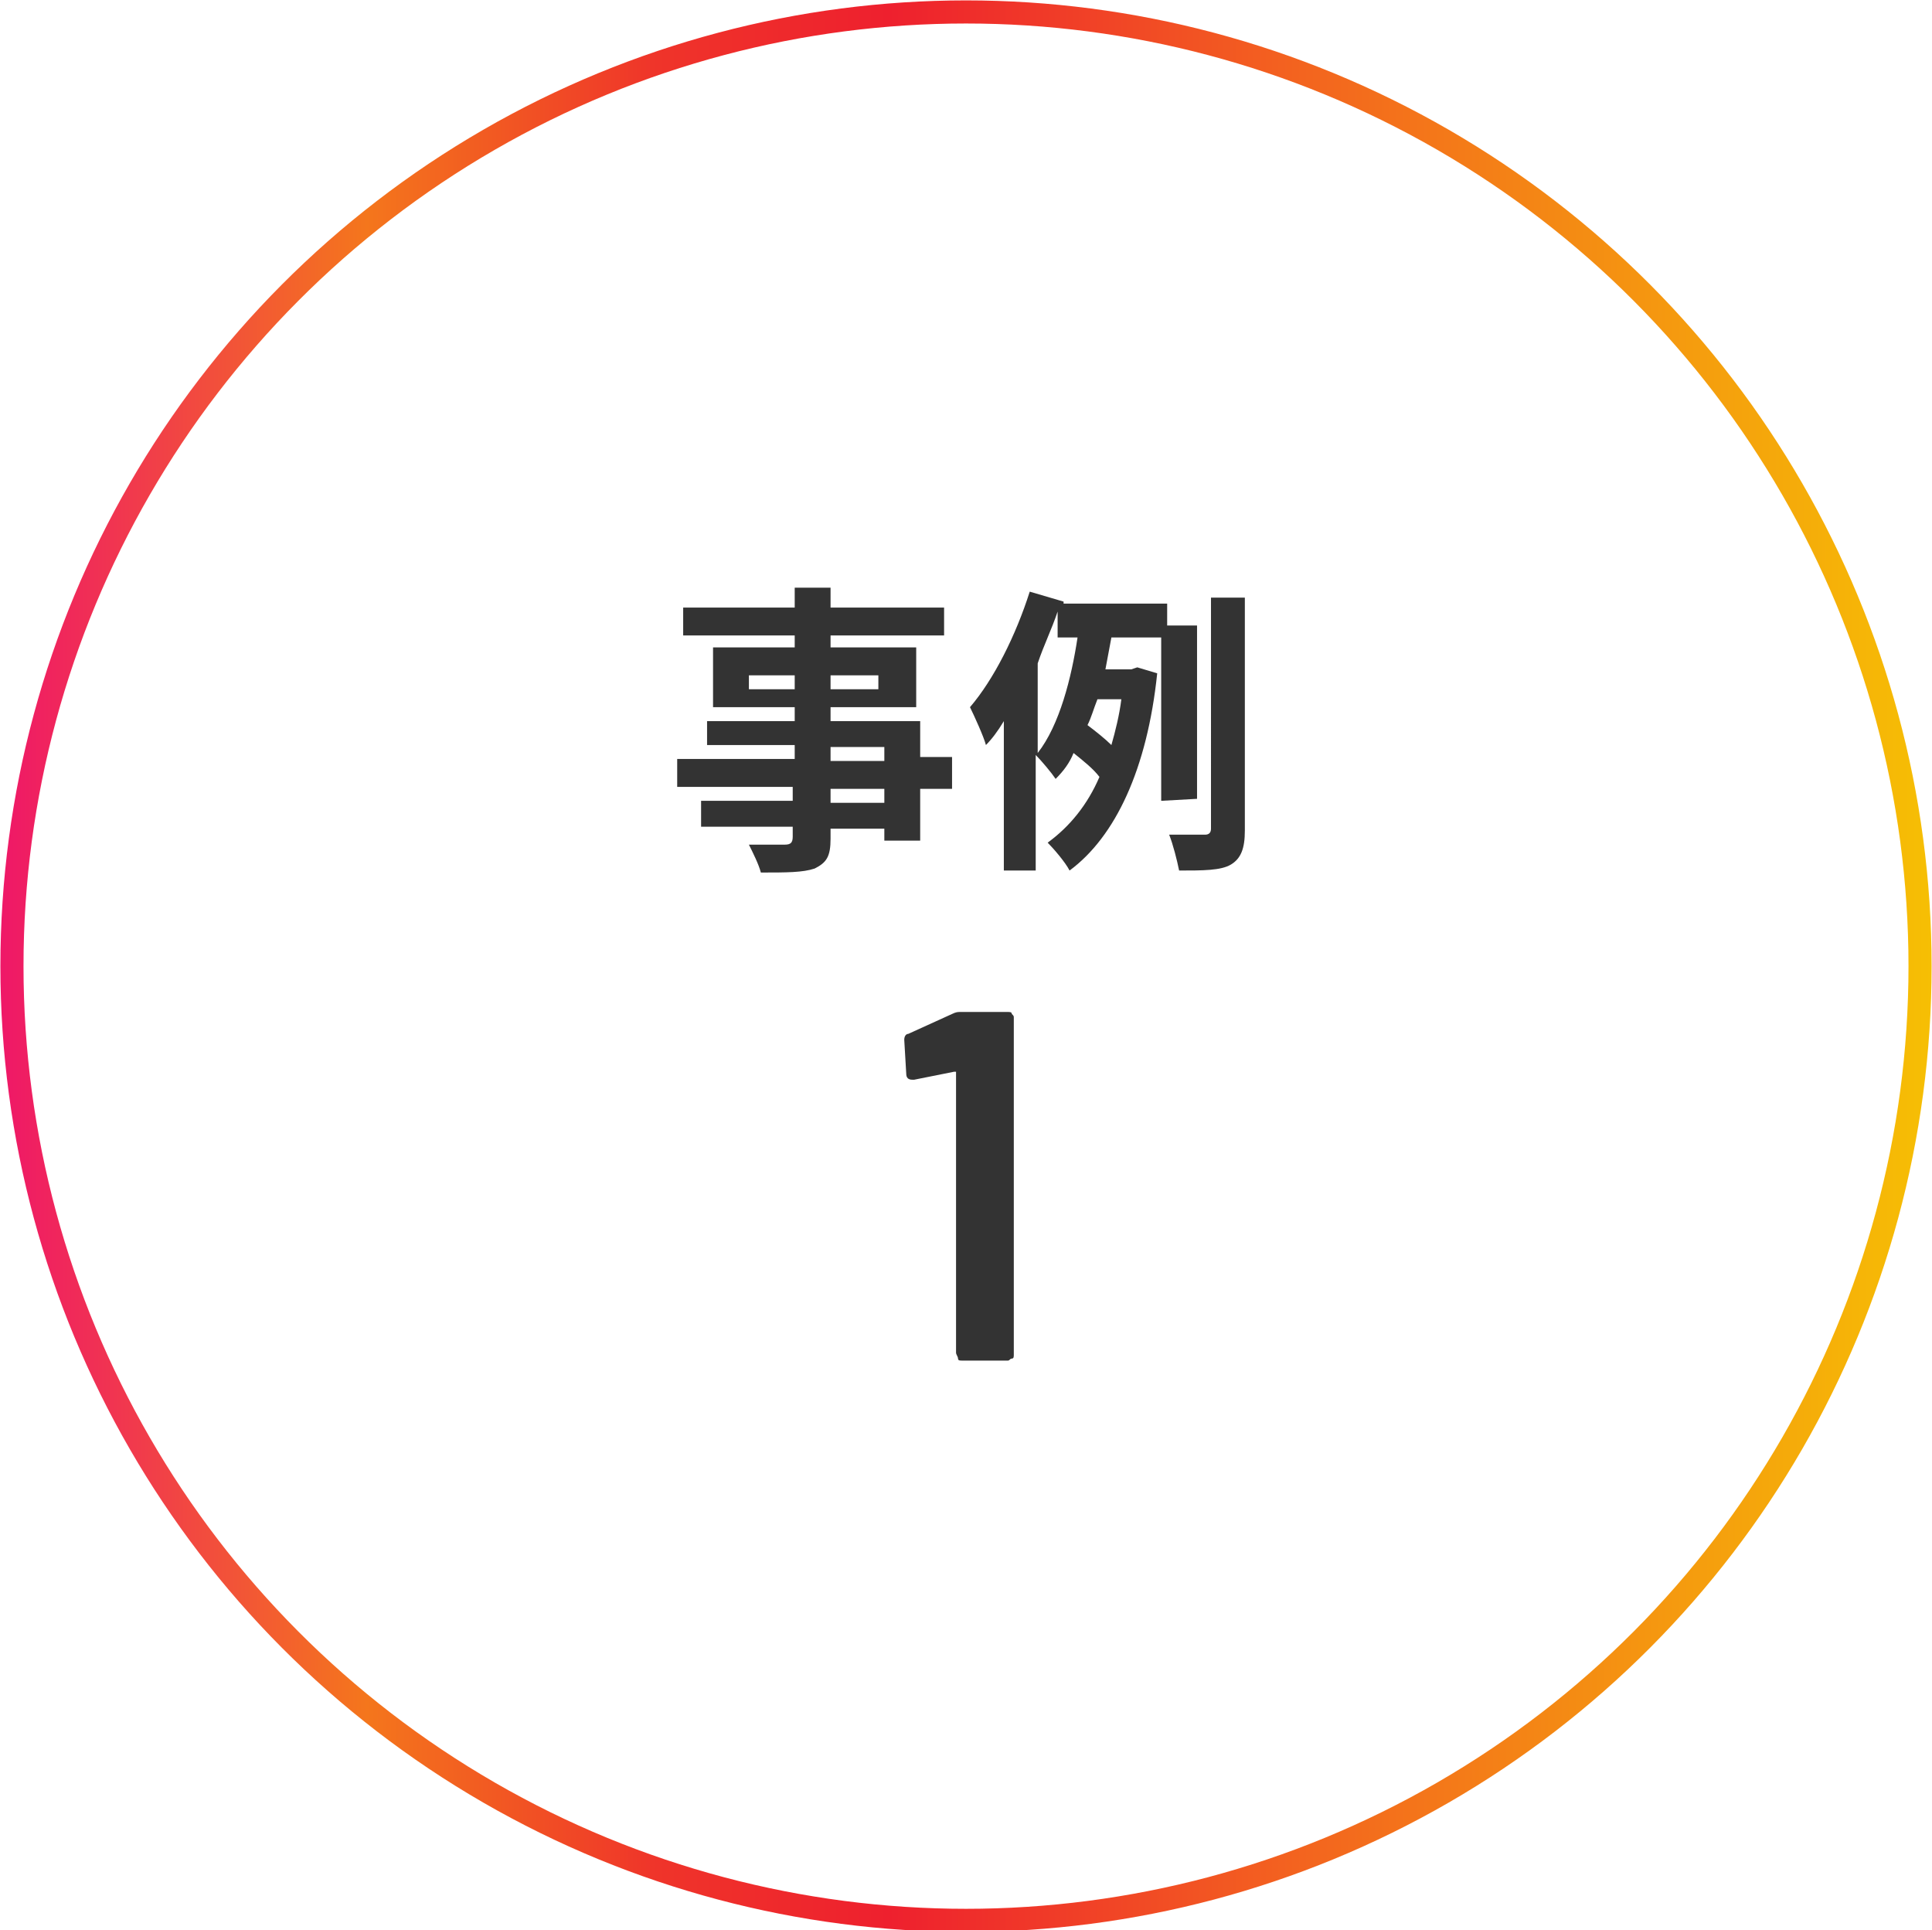 <?xml version="1.0" encoding="utf-8"?>
<!-- Generator: Adobe Illustrator 27.5.0, SVG Export Plug-In . SVG Version: 6.00 Build 0)  -->
<svg version="1.1" id="_レイヤー_2" xmlns="http://www.w3.org/2000/svg" xmlns:xlink="http://www.w3.org/1999/xlink" x="0px"
	 y="0px" width="97px" height="96.9px" viewBox="0 0 97 96.9" style="enable-background:new 0 0 97 96.9;" xml:space="preserve">
<style type="text/css">
	.st0{fill:#333333;}
	.st1{fill:none;stroke:url(#SVGID_1_);stroke-width:1.16;stroke-miterlimit:10;}
</style>
<g id="design">
	<g>
		<g>
			<path class="st0" d="M47.8,39.6h-1.6v2.6h-1.8v-0.6h-2.7v0.5c0,0.9-0.2,1.2-0.8,1.5c-0.6,0.2-1.4,0.2-2.7,0.2
				c-0.1-0.4-0.4-1-0.6-1.4c0.7,0,1.6,0,1.8,0c0.3,0,0.4-0.1,0.4-0.4v-0.5h-4.6v-1.3h4.6v-0.7H34v-1.4h5.9v-0.7h-4.4v-1.2h4.4v-0.7
				h-4.1v-3h4.1v-0.6h-5.6v-1.4h5.6v-1h1.8v1h5.7v1.4h-5.7v0.6H46v3h-4.3v0.7h4.5v1.8h1.6L47.8,39.6L47.8,39.6z M39.9,34.6v-0.7
				h-2.3v0.7H39.9z M41.7,33.9v0.7h2.4v-0.7H41.7z M41.7,38.2h2.7v-0.7h-2.7V38.2z M44.4,39.6h-2.7v0.7h2.7V39.6z"/>
			<path class="st0" d="M58.3,40.2V32h-2.5c-0.1,0.5-0.2,1.1-0.3,1.6h1.3l0.3-0.1l1,0.3c-0.5,4.8-2.1,8.2-4.4,9.9
				c-0.2-0.4-0.8-1.1-1.1-1.4c1.1-0.8,2-1.9,2.6-3.3c-0.3-0.4-0.8-0.8-1.3-1.2c-0.2,0.5-0.5,0.9-0.9,1.3c-0.2-0.3-0.7-0.9-1-1.2v5.8
				h-1.6v-7.5c-0.3,0.5-0.6,0.9-0.9,1.2c-0.1-0.4-0.6-1.5-0.8-1.9c1.2-1.4,2.3-3.6,3-5.8l1.7,0.5l0,0.1h5.2v1.1h1.5v8.7L58.3,40.2
				L58.3,40.2z M52.1,37.8c1.1-1.4,1.7-3.8,2-5.8h-1v-1.3c-0.3,0.9-0.7,1.7-1,2.6V37.8z M55.1,35.1c-0.2,0.5-0.3,0.9-0.5,1.3
				c0.4,0.3,0.9,0.7,1.2,1c0.2-0.7,0.4-1.5,0.5-2.3H55.1L55.1,35.1z M62.5,30v11.7c0,0.9-0.2,1.4-0.7,1.7c-0.5,0.3-1.4,0.3-2.6,0.3
				c-0.1-0.5-0.3-1.3-0.5-1.8c0.8,0,1.6,0,1.8,0c0.2,0,0.3-0.1,0.3-0.3V30L62.5,30L62.5,30z"/>
			<path class="st0" d="M48.2,50.8h2.4c0.1,0,0.2,0,0.2,0.1c0.1,0.1,0.1,0.1,0.1,0.2v16.9c0,0.1,0,0.2-0.1,0.2s-0.1,0.1-0.2,0.1
				h-2.3c-0.1,0-0.2,0-0.2-0.1C48.1,68.1,48,68,48,67.9V53.9c0,0,0-0.1,0-0.1s0,0-0.1,0l-2,0.4h-0.1c-0.2,0-0.3-0.1-0.3-0.3
				l-0.1-1.7c0-0.2,0.1-0.3,0.2-0.3l2.2-1C48,50.8,48.1,50.8,48.2,50.8L48.2,50.8z"/>
		</g>
		
			<linearGradient id="SVGID_1_" gradientUnits="userSpaceOnUse" x1="-9.996474e-03" y1="49.53" x2="96.99" y2="49.53" gradientTransform="matrix(1 0 0 -1 0 98)">
			<stop  offset="0" style="stop-color:#EF1768"/>
			<stop  offset="0.19" style="stop-color:#F4761C"/>
			<stop  offset="0.34" style="stop-color:#EF342A"/>
			<stop  offset="0.46" style="stop-color:#EE202E"/>
			<stop  offset="0.66" style="stop-color:#F36020"/>
			<stop  offset="1" style="stop-color:#F6BF04"/>
		</linearGradient>
		<ellipse class="st1" cx="48.5" cy="48.5" rx="47.9" ry="47.9"/>
	</g>
</g>
</svg>
